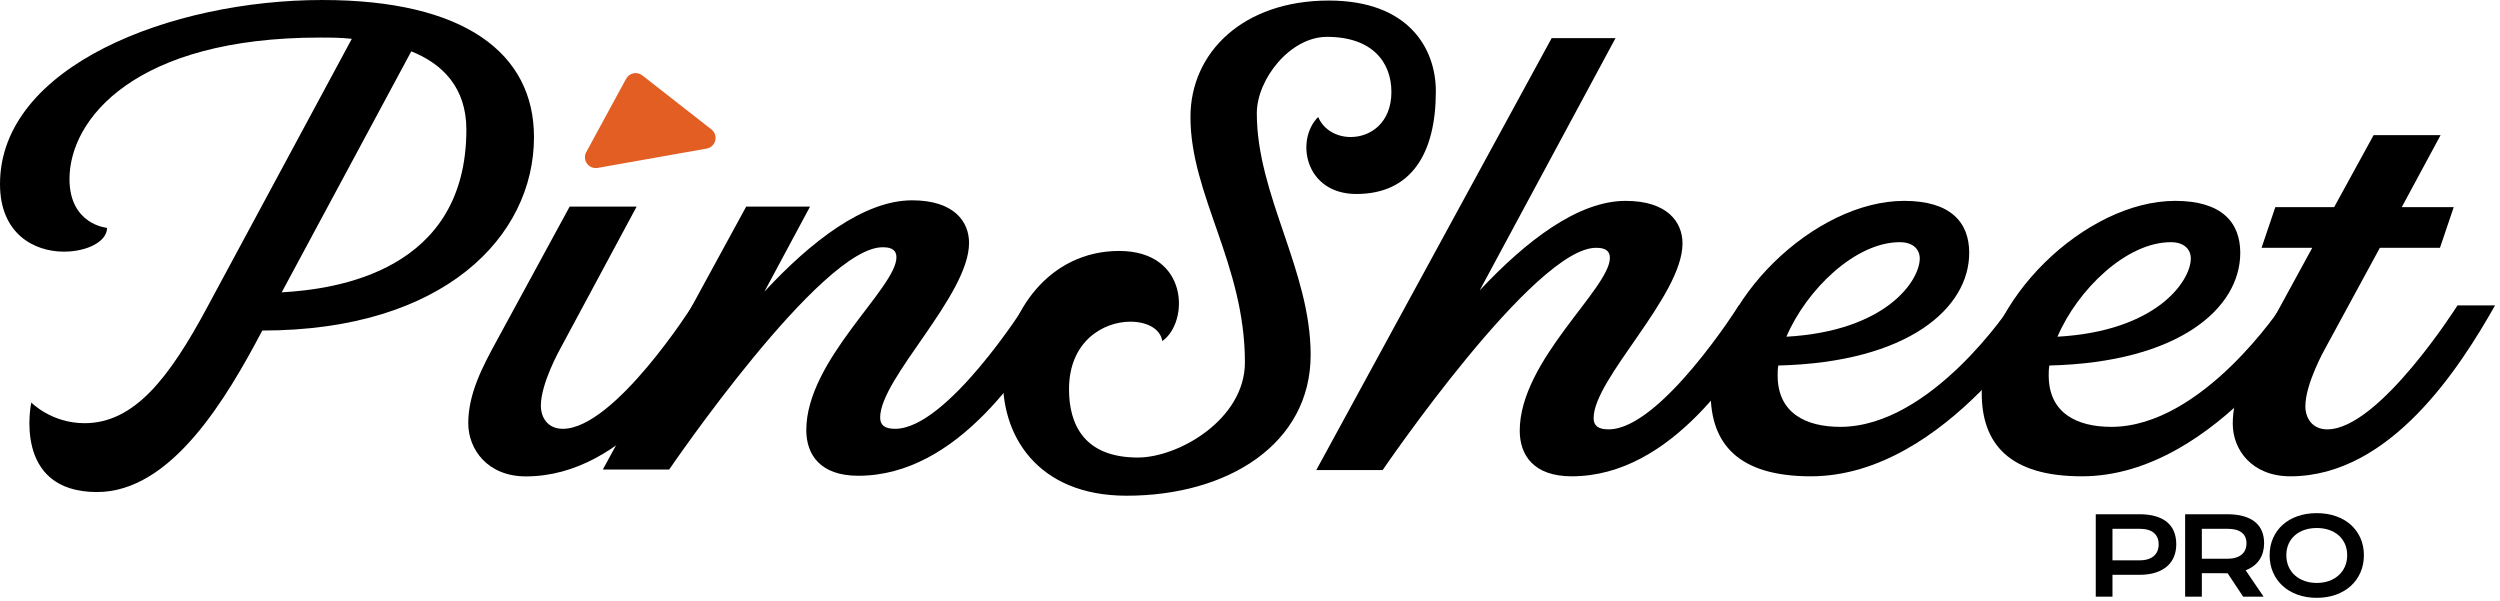 <?xml version="1.0" encoding="UTF-8" standalone="no"?><!DOCTYPE svg PUBLIC "-//W3C//DTD SVG 1.1//EN" "http://www.w3.org/Graphics/SVG/1.1/DTD/svg11.dtd"><svg width="100%" height="100%" viewBox="0 0 416 100" version="1.1" xmlns="http://www.w3.org/2000/svg" xmlns:xlink="http://www.w3.org/1999/xlink" xml:space="preserve" xmlns:serif="http://www.serif.com/" style="fill-rule:evenodd;clip-rule:evenodd;stroke-linejoin:round;stroke-miterlimit:2;"><g><path d="M53.646,0c-25.209,0 -53.646,11.042 -53.646,30.625c0,8.333 5.729,11.25 10.625,11.25c3.854,0 7.188,-1.667 7.188,-3.958c-0,-0 -6.25,-0.521 -6.25,-8.125c-0,-10 10.937,-23.542 41.666,-23.542c1.667,0 3.438,0 5.313,0.208l-23.959,44.48c-6.458,12.083 -12.291,19.479 -20.52,19.479c-5.521,-0 -8.855,-3.438 -8.855,-3.438c0,0 -3.229,14.896 10.938,14.896c12.396,0 21.562,-15.625 27.5,-26.875c30.208,0 45.208,-15.625 45.208,-32.187c0,-13.959 -11.562,-22.813 -35.208,-22.813Zm14.792,8.542c5.208,2.083 9.166,6.041 9.166,13.021c0,23.541 -21.562,26.562 -30.729,27.083l21.563,-40.104Z" style="fill-rule:nonzero;"/><path d="M93.646,71.354c-2.5,0 -3.646,-1.875 -3.646,-3.854c-0,-3.75 3.229,-9.479 3.229,-9.479l12.708,-23.646l-11.145,0l-12.292,22.604c-2.083,3.854 -4.583,8.438 -4.583,13.438c-0,4.375 3.229,8.854 9.583,8.854c16.667,-0 28.229,-18.229 34.062,-28.542l-6.25,0c0,0 -13.02,20.625 -21.666,20.625Z" style="fill-rule:nonzero;"/><path d="M100.312,78.125l11.042,0c0,0 25.417,-37.292 35.625,-36.979c1.563,-0 2.188,0.625 2.188,1.667c-0,5.104 -15,17.083 -15,28.75c-0,4.062 2.291,7.604 8.645,7.604c16.667,-0 28.23,-18.125 34.063,-28.438l-6.25,0c-0,0 -13.021,20.625 -21.667,20.625c-1.771,0 -2.5,-0.625 -2.5,-1.875c0,-6.562 14.792,-20.312 14.792,-29.062c-0,-3.542 -2.5,-7.084 -9.479,-7.084c-8.021,0 -16.875,6.875 -24.584,15.209l7.605,-14.167l-10.625,0l-23.855,43.75Z" style="fill-rule:nonzero;"/><path d="M189.343,76.133c-8.959,0 -11.459,-5.521 -11.459,-11.354c0,-8.021 5.73,-11.25 10.209,-11.25c2.708,0 5,1.146 5.312,3.229c4.479,-3.125 4.479,-15 -7.187,-15c-23.229,0 -28.646,40.729 1.25,40.729c16.875,0 30.625,-8.645 30.625,-23.437c-0,-14.063 -8.959,-26.563 -8.959,-40.208c0,-5.625 5.521,-12.709 11.667,-12.709c7.604,0 10.729,4.271 10.729,9.167c0,5.104 -3.437,7.5 -6.771,7.5c-2.291,-0 -4.479,-1.146 -5.416,-3.333c-3.854,3.854 -2.188,12.812 6.354,12.812c9.167,0 13.229,-6.771 13.229,-17.083c0,-7.084 -4.479,-15.104 -17.812,-15.104c-14.271,-0 -23.021,8.645 -23.021,19.375c-0,13.02 9.062,24.479 9.062,40.833c0,9.479 -11.041,15.833 -17.812,15.833Z" style="fill-rule:nonzero;"/><path d="M265.697,41.237c1.562,0 2.187,0.625 2.187,1.667c0,5.104 -15,17.083 -15,28.75c0,4.063 2.292,7.604 8.646,7.604c16.667,0 28.229,-18.125 34.063,-28.437l-6.25,-0c-0,-0 -13.021,20.625 -21.667,20.625c-1.771,-0 -2.5,-0.625 -2.5,-1.875c0,-6.563 14.792,-20.313 14.792,-29.063c-0,-3.541 -2.5,-7.083 -9.479,-7.083c-7.917,-0 -16.563,6.667 -24.271,14.896l22.604,-41.979l-10.625,-0l-39.167,71.875l11.042,-0c-0,-0 25.417,-37.292 35.625,-36.98Z" style="fill-rule:nonzero;"/><path d="M316.843,33.425c-14.896,-0 -32.188,16.667 -32.188,31.979c0,8.438 4.584,13.854 16.667,13.854c22.708,0 39.583,-28.437 39.583,-28.437l-6.25,-0c0,-0 -13.229,20.208 -28.437,20.208c-5.729,0 -10.417,-2.292 -10.417,-8.542c0,-0.52 0,-1.041 0.104,-1.666c21.667,-0.521 31.771,-9.584 31.771,-18.75c0,-5.104 -3.125,-8.646 -10.833,-8.646Zm-19.584,22.604c3.334,-7.812 11.459,-15.729 18.855,-15.729c2.291,-0 3.333,1.25 3.333,2.708c-0,3.646 -5.521,12.084 -22.188,13.021Z" style="fill-rule:nonzero;"/><path d="M361.947,33.425c-14.896,-0 -32.188,16.667 -32.188,31.979c0,8.438 4.584,13.854 16.667,13.854c22.708,0 39.583,-28.437 39.583,-28.437l-6.25,-0c0,-0 -13.229,20.208 -28.437,20.208c-5.729,0 -10.417,-2.292 -10.417,-8.542c0,-0.52 0,-1.041 0.104,-1.666c21.667,-0.521 31.771,-9.584 31.771,-18.75c0,-5.104 -3.125,-8.646 -10.833,-8.646Zm-19.583,22.604c3.333,-7.812 11.458,-15.729 18.854,-15.729c2.291,-0 3.333,1.25 3.333,2.708c0,3.646 -5.521,12.084 -22.187,13.021Z" style="fill-rule:nonzero;"/><path d="M408.301,34.467l-8.646,-0l6.459,-11.98l-11.146,0l-6.563,11.98l-9.791,-0l-2.292,6.77l8.437,0l-8.645,15.834c-2.084,3.854 -4.584,8.437 -4.584,13.437c0,4.375 3.229,8.75 9.584,8.75c16.666,0 28.229,-18.125 34.062,-28.437l-6.25,-0c0,-0 -13.021,20.625 -21.667,20.625c-2.5,-0 -3.645,-1.875 -3.645,-3.854c-0,-3.75 3.229,-9.48 3.229,-9.48l9.166,-16.875l10,0l2.292,-6.77Z" style="fill-rule:nonzero;"/><g><path d="M348.734,85.57l7.23,0c1.053,0 1.965,0.114 2.737,0.342c0.772,0.228 1.413,0.557 1.921,0.987c0.509,0.43 0.888,0.955 1.137,1.575c0.248,0.62 0.372,1.319 0.372,2.097c0,0.731 -0.122,1.407 -0.368,2.027c-0.246,0.62 -0.621,1.156 -1.127,1.61c-0.506,0.453 -1.145,0.807 -1.917,1.061c-0.773,0.255 -1.685,0.382 -2.738,0.382l-4.465,-0.009l-0,3.641l-2.782,0l0,-13.713Zm7.3,7.668c0.526,0 0.987,-0.063 1.382,-0.188c0.395,-0.126 0.725,-0.305 0.991,-0.536c0.266,-0.231 0.465,-0.511 0.597,-0.842c0.131,-0.33 0.197,-0.697 0.197,-1.101c0,-0.813 -0.265,-1.446 -0.794,-1.899c-0.529,-0.454 -1.32,-0.68 -2.373,-0.68l-4.518,-0l-0,5.246l4.518,0Z" style="fill-rule:nonzero;"/><path d="M363.604,85.57l6.975,0c1.053,0 1.965,0.11 2.737,0.329c0.772,0.22 1.413,0.537 1.922,0.952c0.508,0.415 0.887,0.921 1.136,1.518c0.248,0.597 0.373,1.272 0.373,2.027c-0,0.508 -0.062,0.992 -0.185,1.452c-0.123,0.459 -0.311,0.881 -0.566,1.267c-0.254,0.386 -0.574,0.73 -0.96,1.031c-0.386,0.302 -0.84,0.552 -1.36,0.75l2.983,4.387l-3.404,0l-2.58,-3.895l-0.079,-0l-4.211,-0.009l0,3.904l-2.781,0l-0,-13.713Zm7.045,7.405c0.526,0 0.987,-0.061 1.382,-0.184c0.395,-0.123 0.725,-0.296 0.991,-0.518c0.266,-0.222 0.465,-0.493 0.597,-0.811c0.131,-0.319 0.197,-0.675 0.197,-1.066c0,-0.767 -0.263,-1.359 -0.789,-1.777c-0.527,-0.418 -1.319,-0.627 -2.378,-0.627l-4.264,-0l0,4.983l4.264,0Z" style="fill-rule:nonzero;"/><path d="M377.666,92.387c0,-1.035 0.19,-1.983 0.571,-2.842c0.38,-0.86 0.913,-1.599 1.601,-2.216c0.687,-0.617 1.512,-1.095 2.474,-1.434c0.962,-0.339 2.028,-0.509 3.198,-0.509c1.164,-0 2.228,0.17 3.193,0.509c0.965,0.339 1.792,0.817 2.479,1.434c0.687,0.617 1.221,1.356 1.601,2.216c0.38,0.859 0.57,1.807 0.57,2.842c0,1.041 -0.19,1.996 -0.57,2.865c-0.38,0.868 -0.914,1.616 -1.601,2.241c-0.687,0.626 -1.514,1.113 -2.479,1.461c-0.965,0.348 -2.029,0.522 -3.193,0.522c-1.17,0 -2.236,-0.174 -3.198,-0.522c-0.962,-0.348 -1.787,-0.835 -2.474,-1.461c-0.688,-0.625 -1.221,-1.373 -1.601,-2.241c-0.381,-0.869 -0.571,-1.824 -0.571,-2.865Zm2.781,0c0,0.708 0.128,1.345 0.382,1.913c0.255,0.567 0.608,1.051 1.062,1.452c0.453,0.4 0.988,0.709 1.605,0.925c0.617,0.217 1.288,0.325 2.014,0.325c0.725,0 1.396,-0.108 2.013,-0.325c0.617,-0.216 1.151,-0.525 1.601,-0.925c0.451,-0.401 0.805,-0.885 1.062,-1.452c0.257,-0.568 0.386,-1.205 0.386,-1.913c0,-0.708 -0.129,-1.342 -0.386,-1.904c-0.257,-0.561 -0.611,-1.036 -1.062,-1.425c-0.45,-0.389 -0.984,-0.686 -1.601,-0.891c-0.617,-0.205 -1.288,-0.307 -2.013,-0.307c-0.726,0 -1.397,0.102 -2.014,0.307c-0.617,0.205 -1.152,0.502 -1.605,0.891c-0.454,0.389 -0.807,0.864 -1.062,1.425c-0.254,0.562 -0.382,1.196 -0.382,1.904Z" style="fill-rule:nonzero;"/></g><path d="M118.381,21.533c0.56,0.438 0.81,1.164 0.639,1.853c-0.172,0.69 -0.733,1.214 -1.433,1.338c-4.948,0.877 -13.332,2.364 -18.14,3.216c-0.681,0.121 -1.37,-0.159 -1.774,-0.72c-0.405,-0.561 -0.452,-1.304 -0.121,-1.912c1.963,-3.612 5.048,-9.289 6.634,-12.206c0.252,-0.465 0.697,-0.796 1.215,-0.903c0.518,-0.108 1.058,0.018 1.475,0.344c2.7,2.11 8.061,6.299 11.505,8.99Z" style="fill:#e35e23;"/></g></svg>